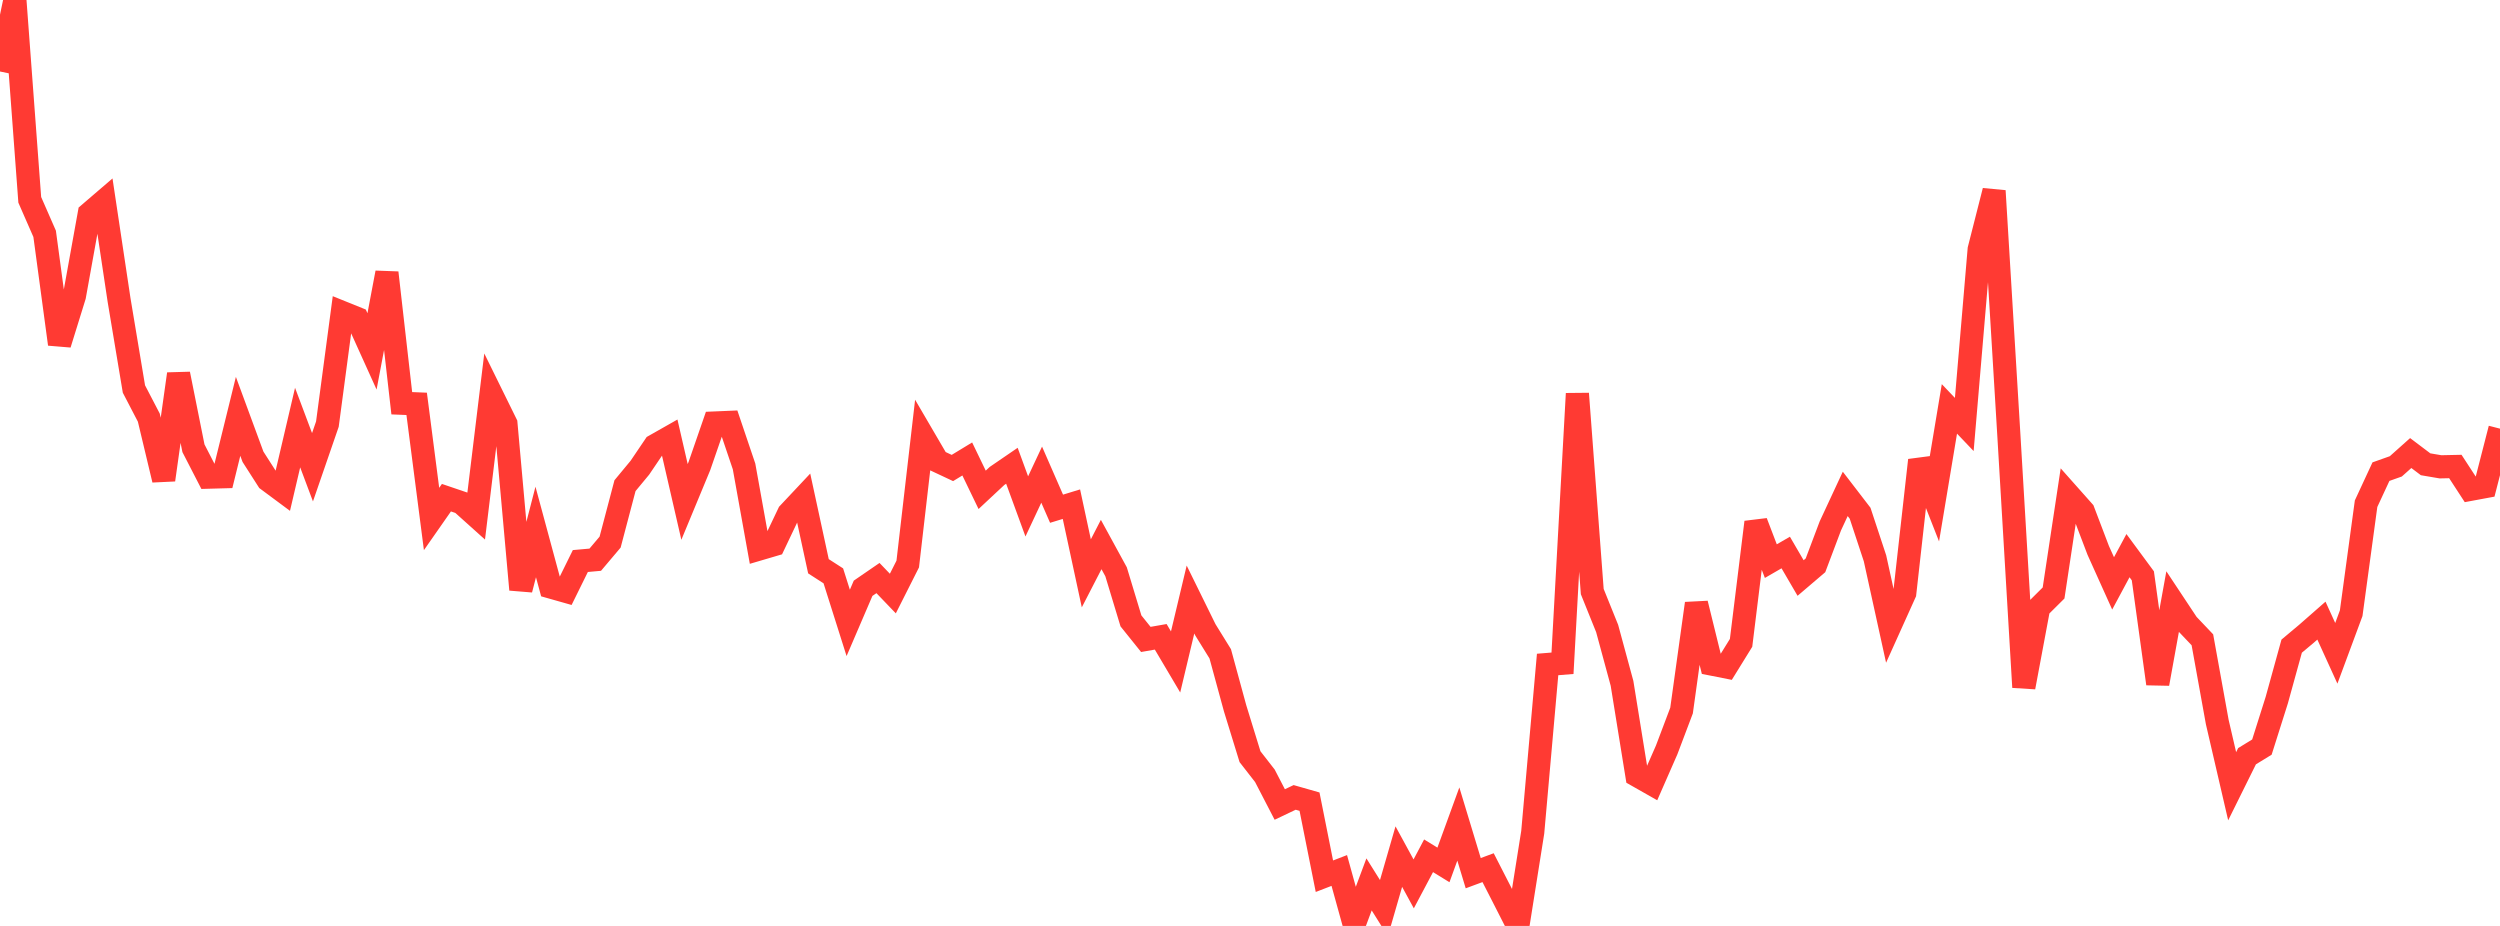 <?xml version="1.0" standalone="no"?>
<!DOCTYPE svg PUBLIC "-//W3C//DTD SVG 1.1//EN" "http://www.w3.org/Graphics/SVG/1.1/DTD/svg11.dtd">

<svg width="135" height="50" viewBox="0 0 135 50" preserveAspectRatio="none" 
  xmlns="http://www.w3.org/2000/svg"
  xmlns:xlink="http://www.w3.org/1999/xlink">


<polyline points="0.0, 3.861 0.804, 0.0 1.607, 10.791 2.411, 12.627 3.214, 18.583 4.018, 15.989 4.821, 11.536 5.625, 10.846 6.429, 16.196 7.232, 21.007 8.036, 22.552 8.839, 25.912 9.643, 20.194 10.446, 24.205 11.25, 25.767 12.054, 25.745 12.857, 22.483 13.661, 24.665 14.464, 25.92 15.268, 26.517 16.071, 23.089 16.875, 25.232 17.679, 22.902 18.482, 16.875 19.286, 17.2 20.089, 18.975 20.893, 14.727 21.696, 21.775 22.5, 21.808 23.304, 28.025 24.107, 26.875 24.911, 27.148 25.714, 27.869 26.518, 21.249 27.321, 22.881 28.125, 31.838 28.929, 28.727 29.732, 31.697 30.536, 31.925 31.339, 30.296 32.143, 30.224 32.946, 29.274 33.75, 26.226 34.554, 25.255 35.357, 24.068 36.161, 23.612 36.964, 27.104 37.768, 25.165 38.571, 22.843 39.375, 22.809 40.179, 25.188 40.982, 29.65 41.786, 29.413 42.589, 27.724 43.393, 26.868 44.196, 30.578 45.0, 31.096 45.804, 33.637 46.607, 31.767 47.411, 31.215 48.214, 32.052 49.018, 30.458 49.821, 23.518 50.625, 24.894 51.429, 25.272 52.232, 24.784 53.036, 26.451 53.839, 25.701 54.643, 25.151 55.446, 27.346 56.25, 25.631 57.054, 27.471 57.857, 27.225 58.661, 30.961 59.464, 29.404 60.268, 30.876 61.071, 33.528 61.875, 34.529 62.679, 34.388 63.482, 35.745 64.286, 32.374 65.089, 34.007 65.893, 35.307 66.696, 38.25 67.5, 40.86 68.304, 41.893 69.107, 43.443 69.911, 43.06 70.714, 43.289 71.518, 47.316 72.321, 47.006 73.125, 49.911 73.929, 47.757 74.732, 49.039 75.536, 46.257 76.339, 47.73 77.143, 46.212 77.946, 46.706 78.75, 44.498 79.554, 47.152 80.357, 46.854 81.161, 48.424 81.964, 50.0 82.768, 44.939 83.571, 35.882 84.375, 35.816 85.179, 21.256 85.982, 31.945 86.786, 33.939 87.589, 36.899 88.393, 41.873 89.196, 42.329 90.0, 40.495 90.804, 38.369 91.607, 32.589 92.411, 35.856 93.214, 36.015 94.018, 34.714 94.821, 28.199 95.625, 30.301 96.429, 29.836 97.232, 31.213 98.036, 30.528 98.839, 28.398 99.643, 26.67 100.446, 27.715 101.25, 30.149 102.054, 33.811 102.857, 32.031 103.661, 24.853 104.464, 26.902 105.268, 22.08 106.071, 22.922 106.875, 13.466 107.679, 10.306 108.482, 23.556 109.286, 37.11 110.089, 32.82 110.893, 32.021 111.696, 26.703 112.5, 27.608 113.304, 29.721 114.107, 31.503 114.911, 30.005 115.714, 31.094 116.518, 36.922 117.321, 32.49 118.125, 33.703 118.929, 34.549 119.732, 38.989 120.536, 42.457 121.339, 40.836 122.143, 40.343 122.946, 37.804 123.75, 34.892 124.554, 34.218 125.357, 33.514 126.161, 35.279 126.964, 33.114 127.768, 27.2 128.571, 25.469 129.375, 25.183 130.179, 24.465 130.982, 25.071 131.786, 25.208 132.589, 25.191 133.393, 26.426 134.196, 26.277 135.0, 23.147" fill="none" stroke="#ff3a33" stroke-width="1.25"/>

</svg>